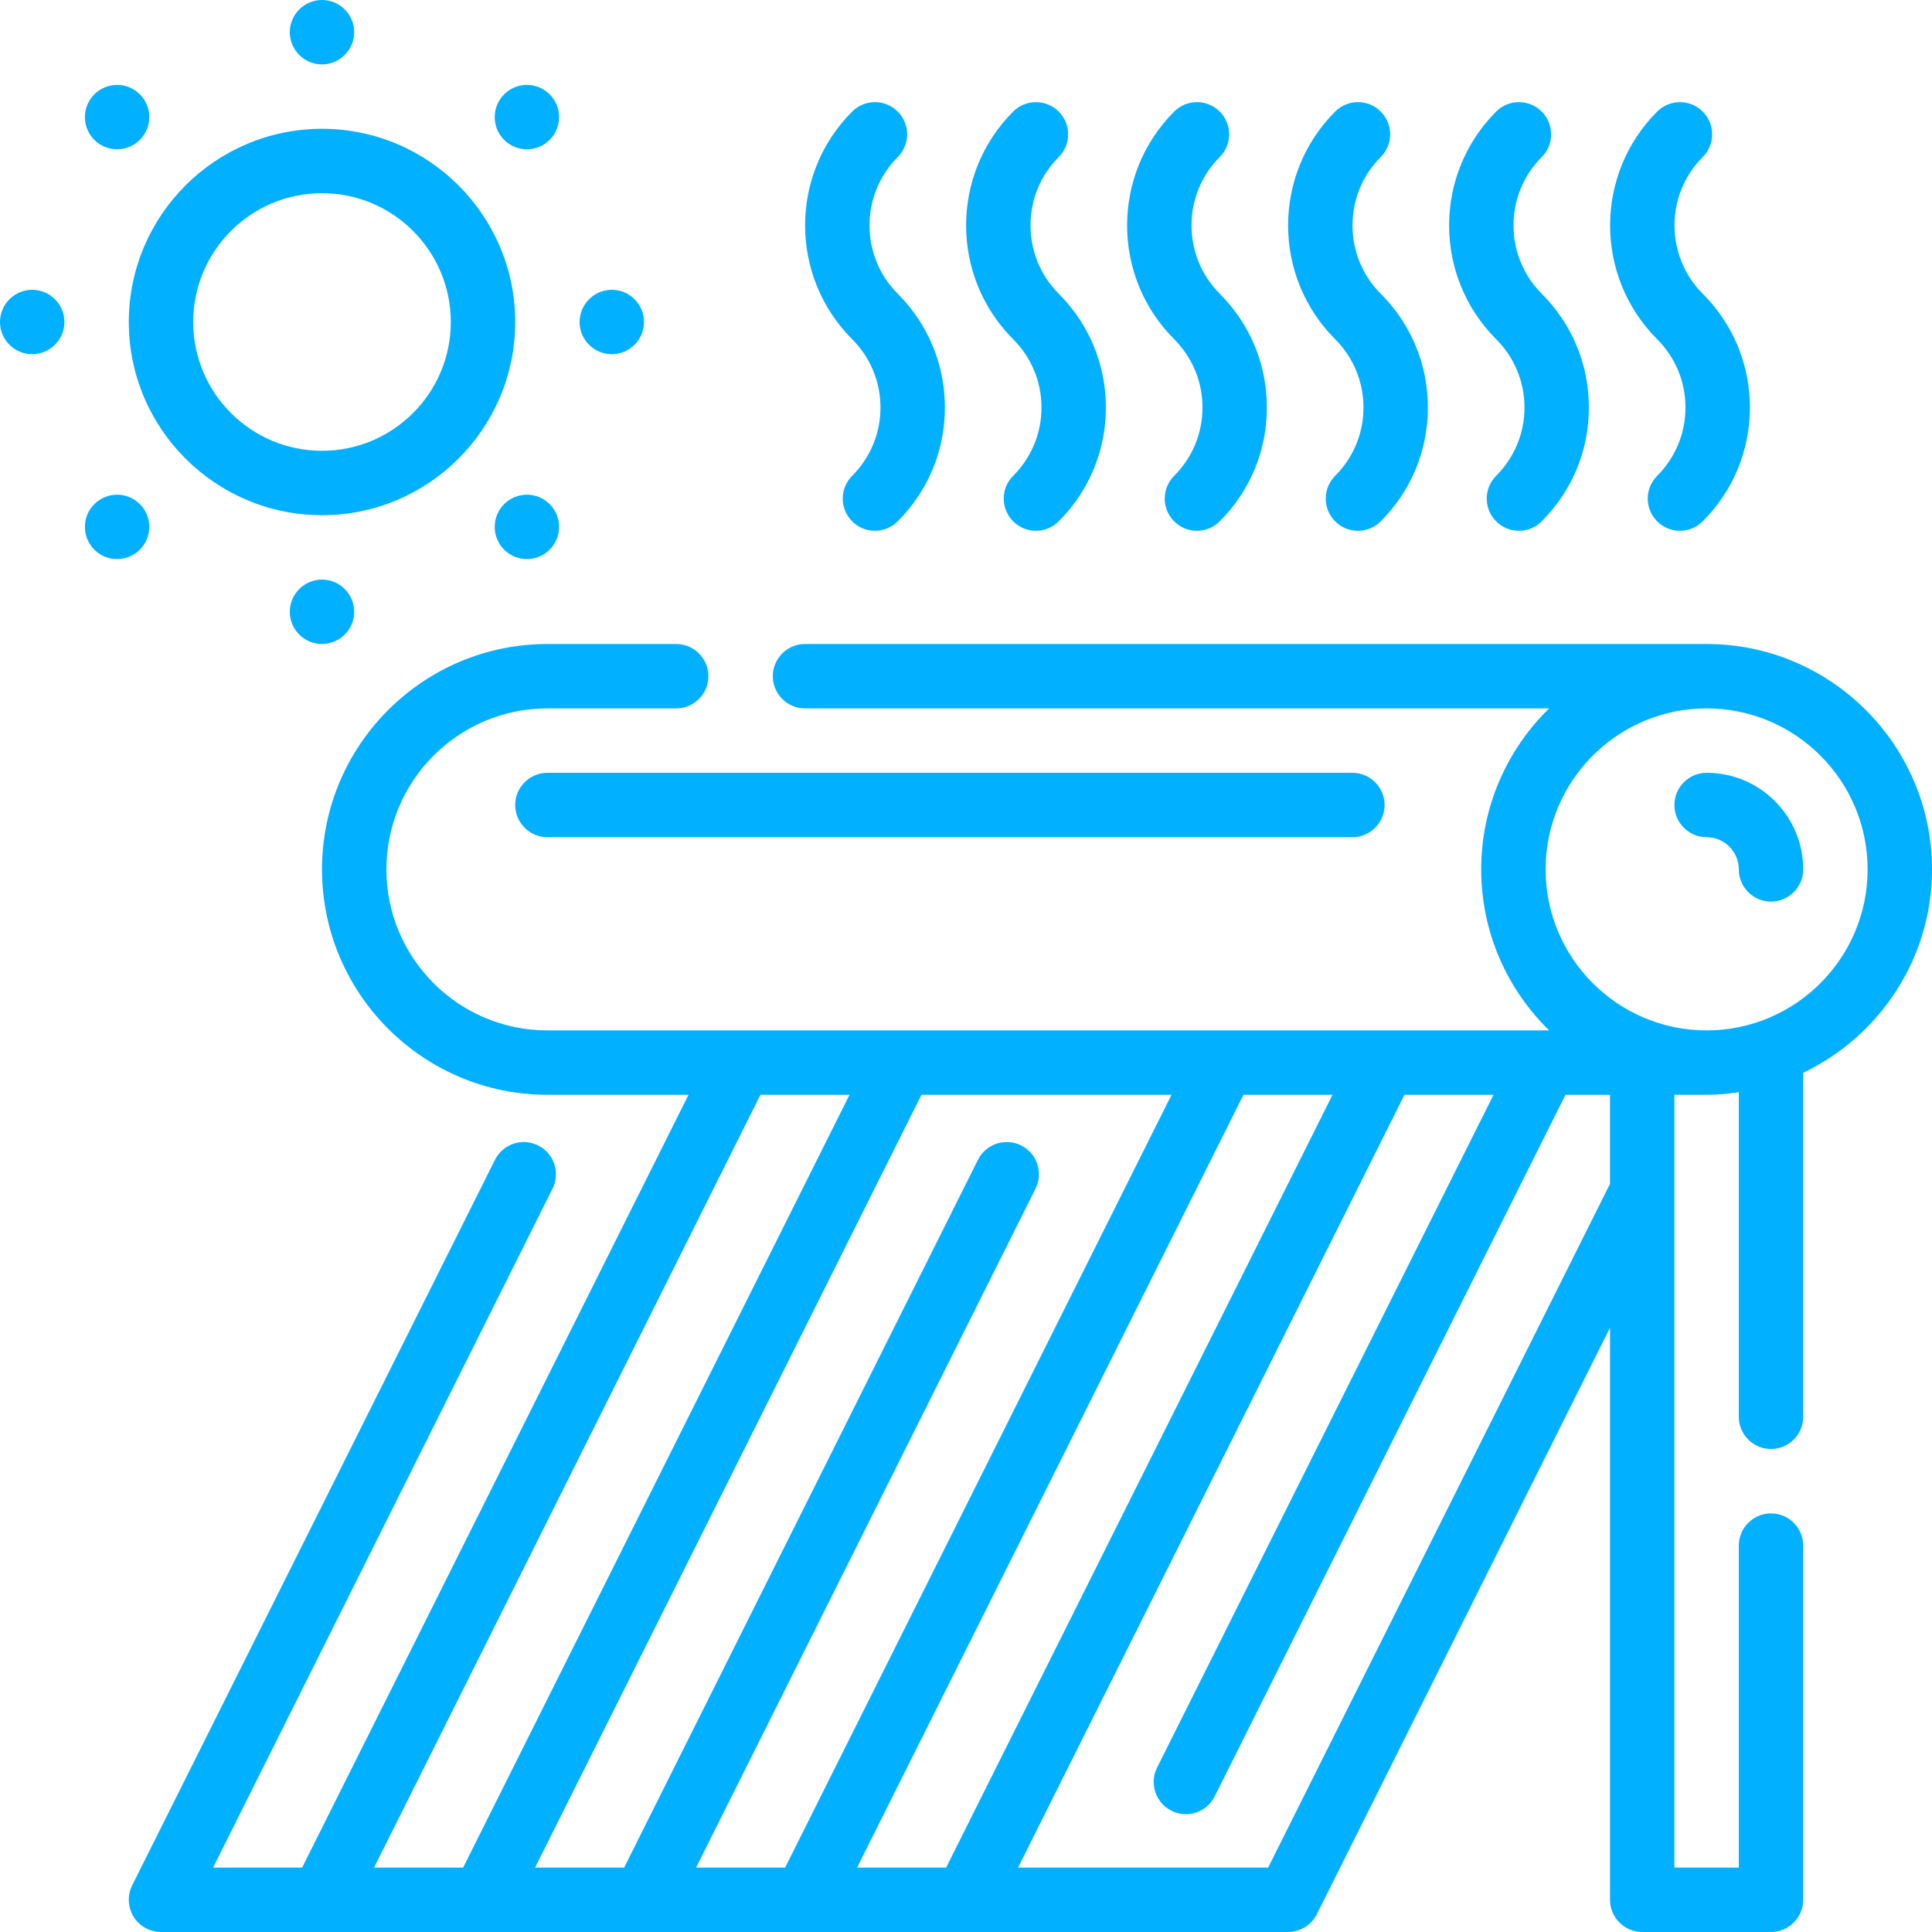 <svg xmlns="http://www.w3.org/2000/svg" xmlns:xlink="http://www.w3.org/1999/xlink" width="2000" viewBox="0 0 1500 1500" height="2000" preserveAspectRatio="xMidYMid meet"><path fill="#01b0ff" d="M 1325 800 C 1256.051 800 1200 743.949 1200 675 C 1200 606.051 1256.051 550 1325 550 C 1393.949 550 1450 606.051 1450 675 C 1450 743.949 1393.949 800 1325 800 Z M 1250 919.148 L 984.574 1450 L 790.426 1450 L 1090.426 850 L 1159.574 850 L 898.352 1372.375 C 892.199 1384.676 897.176 1399.699 909.574 1405.852 C 913.176 1407.727 917 1408.5 920.699 1408.5 C 929.875 1408.5 938.676 1403.523 943.074 1394.727 L 1215.426 850 L 1250 850 Z M 590.426 850 L 659.574 850 L 359.574 1450 L 290.426 1450 Z M 540.426 1450 L 804 922.852 C 810.148 910.551 805.176 895.5 792.875 889.352 C 780.477 883.102 765.426 888.176 759.273 900.5 L 484.574 1450 L 415.426 1450 L 715.426 850 L 909.574 850 L 609.574 1450 Z M 665.426 1450 L 965.426 850 L 1034.574 850 L 734.574 1450 Z M 1500 675 C 1500 578.523 1421.477 500 1325 500 L 625 500 C 611.227 500 600 511.227 600 525 C 600 538.773 611.227 550 625 550 L 1202.727 550 C 1170.227 581.824 1150 626.074 1150 675 C 1150 723.926 1170.227 768.176 1202.727 800 L 425 800 C 356.051 800 300 743.949 300 675 C 300 606.051 356.051 550 425 550 L 525 550 C 538.773 550 550 538.773 550 525 C 550 511.227 538.773 500 525 500 L 425 500 C 328.523 500 250 578.523 250 675 C 250 771.477 328.523 850 425 850 L 534.574 850 L 234.574 1450 L 165.43 1450 L 429.004 922.852 C 435.156 910.551 430.18 895.5 417.879 889.352 C 405.48 883.102 390.43 888.176 384.281 900.5 L 102.629 1463.773 C 98.734 1471.574 99.227 1480.75 103.715 1488.176 C 108.305 1495.5 116.312 1500 125.004 1500 L 1000.004 1500 C 1009.48 1500 1018.18 1494.625 1022.379 1486.227 L 1250.004 1030.852 L 1250.004 1475 C 1250.004 1488.773 1261.23 1500 1275.004 1500 L 1375.004 1500 C 1388.781 1500 1400.004 1488.773 1400.004 1475 L 1400.004 1200 C 1400.004 1186.227 1388.781 1175 1375.004 1175 C 1361.23 1175 1350.004 1186.227 1350.004 1200 L 1350.004 1450 L 1300.004 1450 L 1300.004 850 L 1325.004 850 C 1333.504 850 1341.805 849.227 1350.004 847.949 L 1350.004 1100 C 1350.004 1113.773 1361.23 1125 1375.004 1125 C 1388.781 1125 1400.004 1113.773 1400.004 1100 L 1400.004 832.898 C 1458.98 804.699 1500.004 744.625 1500.004 675 " fill-opacity="1" fill-rule="nonzero"></path><path fill="#01b0ff" d="M 250 150 C 305.176 150 350 194.824 350 250 C 350 305.176 305.176 350 250 350 C 194.824 350 150 305.176 150 250 C 150 194.824 194.824 150 250 150 Z M 250 400 C 332.727 400 400 332.727 400 250 C 400 167.285 332.727 100 250 100 C 167.285 100 100 167.285 100 250 C 100 332.727 167.285 400 250 400 " fill-opacity="1" fill-rule="nonzero"></path><path fill="#01b0ff" d="M 250 50 C 263.773 50 275 38.77 275 25 C 275 11.23 263.773 0 250 0 C 236.227 0 225 11.23 225 25 C 225 38.77 236.227 50 250 50 " fill-opacity="1" fill-rule="nonzero"></path><path fill="#01b0ff" d="M 225 475 C 225 488.773 236.227 500 250 500 C 263.773 500 275 488.773 275 475 C 275 461.227 263.773 450 250 450 C 236.227 450 225 461.227 225 475 " fill-opacity="1" fill-rule="nonzero"></path><path fill="#01b0ff" d="M 25 225 C 11.23 225 0 236.227 0 250 C 0 263.773 11.23 275 25 275 C 38.77 275 50 263.773 50 250 C 50 236.227 38.77 225 25 225 " fill-opacity="1" fill-rule="nonzero"></path><path fill="#01b0ff" d="M 475 275 C 488.773 275 500 263.773 500 250 C 500 236.227 488.773 225 475 225 C 461.227 225 450 236.227 450 250 C 450 263.773 461.227 275 475 275 " fill-opacity="1" fill-rule="nonzero"></path><path fill="#01b0ff" d="M 426.75 108.594 C 436.523 98.828 436.523 83.008 426.75 73.242 C 417 63.477 401.176 63.477 391.398 73.242 C 381.648 83.008 381.648 98.828 391.398 108.594 C 401.176 118.359 417 118.359 426.75 108.594 " fill-opacity="1" fill-rule="nonzero"></path><path fill="#01b0ff" d="M 108.594 391.398 C 98.828 381.648 83.008 381.648 73.242 391.398 C 63.477 401.176 63.477 417 73.242 426.75 C 83.008 436.523 98.828 436.523 108.594 426.75 C 118.359 417 118.359 401.176 108.594 391.398 " fill-opacity="1" fill-rule="nonzero"></path><path fill="#01b0ff" d="M 108.594 108.594 C 118.359 98.828 118.359 83.008 108.594 73.242 C 98.828 63.477 83.008 63.477 73.242 73.242 C 63.477 83.008 63.477 98.828 73.242 108.594 C 83.008 118.359 98.828 118.359 108.594 108.594 " fill-opacity="1" fill-rule="nonzero"></path><path fill="#01b0ff" d="M 391.398 391.398 C 381.648 401.176 381.648 417 391.398 426.75 C 401.176 436.523 417 436.523 426.75 426.75 C 436.523 417 436.523 401.176 426.75 391.398 C 417 381.648 401.176 381.648 391.398 391.398 " fill-opacity="1" fill-rule="nonzero"></path><path fill="#01b0ff" d="M 1308.602 316.398 C 1308.602 336.426 1300.773 355.273 1286.625 369.426 C 1276.852 379.199 1276.852 395.023 1286.625 404.773 C 1291.5 409.676 1297.852 412.102 1304.301 412.102 C 1310.648 412.102 1317.102 409.676 1321.977 404.773 C 1345.602 381.148 1358.602 349.801 1358.602 316.398 C 1358.602 283 1345.602 251.648 1321.977 228.023 C 1292.773 198.828 1292.773 151.172 1321.977 121.973 C 1331.75 112.207 1331.75 96.387 1321.977 86.621 C 1312.199 76.855 1296.375 76.855 1286.625 86.621 C 1237.898 135.352 1237.898 214.648 1286.625 263.375 C 1300.773 277.551 1308.602 296.375 1308.602 316.398 " fill-opacity="1" fill-rule="nonzero"></path><path fill="#01b0ff" d="M 1183.602 316.398 C 1183.602 336.426 1175.773 355.273 1161.625 369.426 C 1151.852 379.199 1151.852 395.023 1161.625 404.773 C 1166.5 409.676 1172.852 412.102 1179.301 412.102 C 1185.648 412.102 1192.102 409.676 1196.977 404.773 C 1220.602 381.148 1233.602 349.801 1233.602 316.398 C 1233.602 283 1220.602 251.648 1196.977 228.023 C 1167.773 198.828 1167.773 151.172 1196.977 121.973 C 1206.75 112.207 1206.75 96.387 1196.977 86.621 C 1187.199 76.855 1171.375 76.855 1161.625 86.621 C 1112.898 135.352 1112.898 214.648 1161.625 263.375 C 1175.773 277.551 1183.602 296.375 1183.602 316.398 " fill-opacity="1" fill-rule="nonzero"></path><path fill="#01b0ff" d="M 1058.602 316.398 C 1058.602 336.426 1050.773 355.273 1036.625 369.426 C 1026.852 379.199 1026.852 395.023 1036.625 404.773 C 1041.5 409.676 1047.852 412.102 1054.301 412.102 C 1060.648 412.102 1067.102 409.676 1071.977 404.773 C 1095.602 381.148 1108.602 349.801 1108.602 316.398 C 1108.602 283 1095.602 251.648 1071.977 228.023 C 1042.773 198.828 1042.773 151.172 1071.977 121.973 C 1081.75 112.207 1081.75 96.387 1071.977 86.621 C 1062.199 76.855 1046.375 76.855 1036.625 86.621 C 987.898 135.352 987.898 214.648 1036.625 263.375 C 1050.773 277.551 1058.602 296.375 1058.602 316.398 " fill-opacity="1" fill-rule="nonzero"></path><path fill="#01b0ff" d="M 933.602 316.398 C 933.602 336.426 925.773 355.273 911.625 369.426 C 901.852 379.199 901.852 395.023 911.625 404.773 C 916.5 409.676 922.852 412.102 929.301 412.102 C 935.648 412.102 942.102 409.676 946.977 404.773 C 970.602 381.148 983.602 349.801 983.602 316.398 C 983.602 283 970.602 251.648 946.977 228.023 C 917.773 198.828 917.773 151.172 946.977 121.973 C 956.75 112.207 956.75 96.387 946.977 86.621 C 937.199 76.855 921.375 76.855 911.625 86.621 C 862.898 135.352 862.898 214.648 911.625 263.375 C 925.773 277.551 933.602 296.375 933.602 316.398 " fill-opacity="1" fill-rule="nonzero"></path><path fill="#01b0ff" d="M 808.602 316.398 C 808.602 336.426 800.773 355.273 786.625 369.426 C 776.852 379.199 776.852 395.023 786.625 404.773 C 791.5 409.676 797.852 412.102 804.301 412.102 C 810.648 412.102 817.102 409.676 821.977 404.773 C 845.602 381.148 858.602 349.801 858.602 316.398 C 858.602 283 845.602 251.648 821.977 228.023 C 792.773 198.828 792.773 151.172 821.977 121.973 C 831.75 112.207 831.75 96.387 821.977 86.621 C 812.199 76.855 796.375 76.855 786.625 86.621 C 737.898 135.352 737.898 214.648 786.625 263.375 C 800.773 277.551 808.602 296.375 808.602 316.398 " fill-opacity="1" fill-rule="nonzero"></path><path fill="#01b0ff" d="M 683.602 316.398 C 683.602 336.426 675.773 355.273 661.625 369.426 C 651.852 379.199 651.852 395.023 661.625 404.773 C 666.5 409.676 672.852 412.102 679.301 412.102 C 685.648 412.102 692.102 409.676 696.977 404.773 C 720.602 381.148 733.602 349.801 733.602 316.398 C 733.602 283 720.602 251.648 696.977 228.023 C 667.773 198.828 667.773 151.172 696.977 121.973 C 706.75 112.207 706.75 96.387 696.977 86.621 C 687.199 76.855 671.375 76.855 661.625 86.621 C 612.898 135.352 612.898 214.648 661.625 263.375 C 675.773 277.551 683.602 296.375 683.602 316.398 " fill-opacity="1" fill-rule="nonzero"></path><path fill="#01b0ff" d="M 400 625 C 400 638.773 411.227 650 425 650 L 1050 650 C 1063.773 650 1075 638.773 1075 625 C 1075 611.227 1063.773 600 1050 600 L 425 600 C 411.227 600 400 611.227 400 625 " fill-opacity="1" fill-rule="nonzero"></path><path fill="#01b0ff" d="M 1325 600 C 1311.227 600 1300 611.227 1300 625 C 1300 638.773 1311.227 650 1325 650 C 1338.773 650 1350 661.227 1350 675 C 1350 688.773 1361.227 700 1375 700 C 1388.773 700 1400 688.773 1400 675 C 1400 633.602 1366.398 600 1325 600 " fill-opacity="1" fill-rule="nonzero"></path></svg>